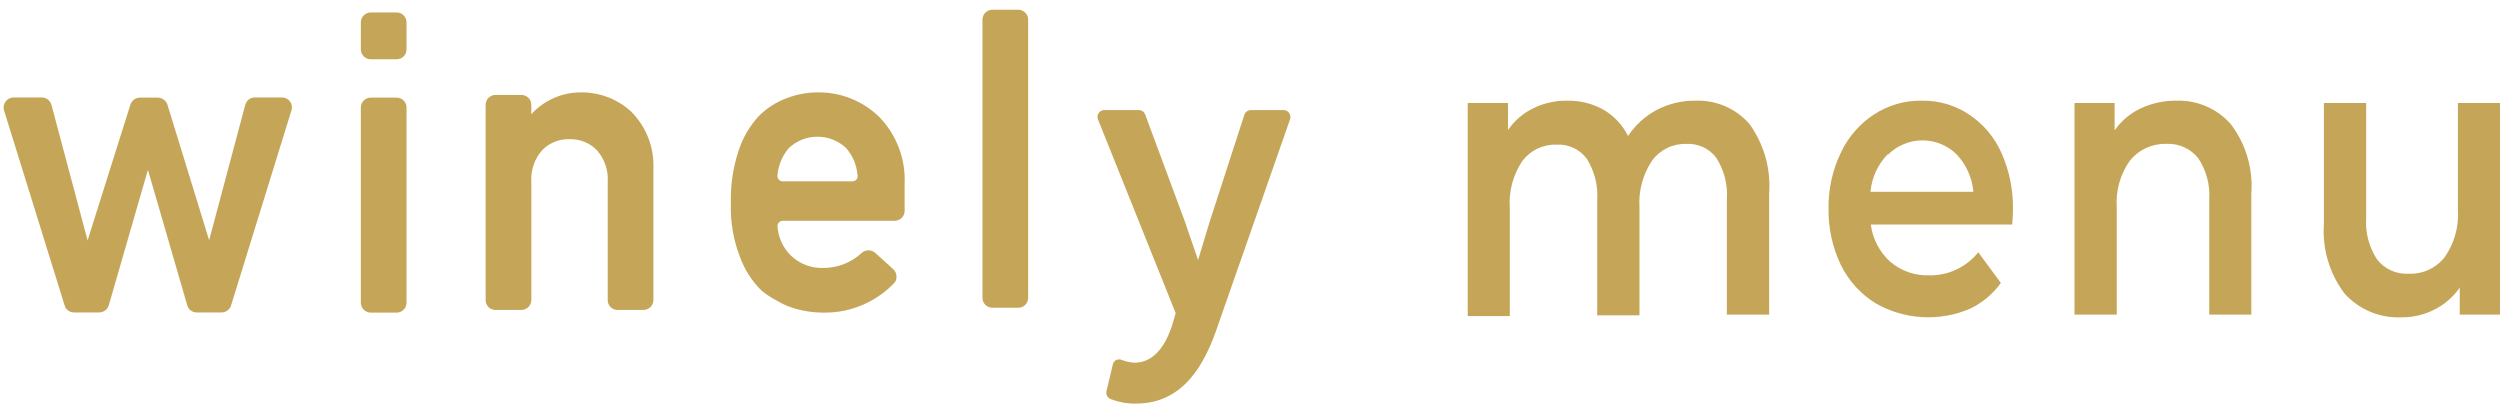 <svg width="242" height="40" viewBox="0 0 242 40" fill="none" xmlns="http://www.w3.org/2000/svg">
<path d="M27.326 9.432H24.668C24.457 9.433 24.251 9.504 24.083 9.633C23.916 9.762 23.796 9.943 23.742 10.147L20.245 23.255L16.207 10.13C16.142 9.935 16.018 9.765 15.852 9.643C15.686 9.521 15.487 9.454 15.281 9.45H13.533C13.328 9.452 13.13 9.519 12.967 9.641C12.803 9.764 12.683 9.935 12.623 10.13L8.48 23.272L4.984 10.165C4.927 9.944 4.795 9.749 4.61 9.616C4.425 9.482 4.198 9.417 3.97 9.432H1.313C1.163 9.435 1.016 9.472 0.883 9.54C0.75 9.607 0.635 9.705 0.545 9.824C0.456 9.944 0.395 10.082 0.367 10.229C0.34 10.375 0.346 10.526 0.386 10.67L6.26 29.582C6.321 29.778 6.445 29.949 6.612 30.068C6.779 30.188 6.981 30.25 7.187 30.244H9.599C9.806 30.243 10.007 30.177 10.173 30.054C10.34 29.932 10.463 29.761 10.526 29.564L14.319 16.439L18.13 29.564C18.187 29.761 18.307 29.933 18.471 30.056C18.635 30.179 18.834 30.245 19.039 30.244H21.452C21.654 30.243 21.851 30.178 22.014 30.06C22.177 29.941 22.298 29.774 22.361 29.582L28.217 10.67C28.261 10.527 28.27 10.377 28.245 10.23C28.22 10.084 28.161 9.945 28.073 9.825C27.985 9.704 27.87 9.607 27.737 9.538C27.604 9.47 27.457 9.434 27.308 9.432H27.326Z" fill="#C5A557"/>
<path d="M38.392 1.205H35.892C35.361 1.205 34.93 1.635 34.93 2.164V4.779C34.93 5.308 35.361 5.737 35.892 5.737H38.392C38.923 5.737 39.353 5.308 39.353 4.779V2.164C39.353 1.635 38.923 1.205 38.392 1.205Z" fill="#C5A557"/>
<path d="M38.392 9.45H35.892C35.361 9.45 34.93 9.879 34.93 10.408V29.303C34.93 29.832 35.361 30.262 35.892 30.262H38.392C38.923 30.262 39.353 29.832 39.353 29.303V10.408C39.353 9.879 38.923 9.45 38.392 9.45Z" fill="#C5A557"/>
<path d="M56.415 8.944C55.481 8.916 54.552 9.09 53.692 9.454C52.832 9.818 52.061 10.364 51.433 11.053V10.147C51.433 10.021 51.408 9.897 51.36 9.78C51.311 9.664 51.24 9.558 51.151 9.469C51.062 9.38 50.956 9.31 50.839 9.261C50.723 9.213 50.598 9.188 50.471 9.188H47.971C47.845 9.188 47.72 9.213 47.603 9.261C47.487 9.31 47.381 9.38 47.292 9.469C47.202 9.558 47.131 9.664 47.083 9.78C47.035 9.897 47.01 10.021 47.01 10.147V29.042C47.008 29.168 47.031 29.294 47.078 29.411C47.126 29.529 47.197 29.635 47.286 29.725C47.376 29.814 47.483 29.885 47.601 29.932C47.718 29.98 47.844 30.003 47.971 30H50.471C50.726 30 50.971 29.899 51.151 29.72C51.331 29.54 51.433 29.296 51.433 29.042V17.642C51.392 17.081 51.464 16.518 51.644 15.986C51.825 15.453 52.109 14.961 52.482 14.54C52.824 14.185 53.238 13.908 53.696 13.724C54.154 13.541 54.646 13.457 55.139 13.476C55.629 13.459 56.117 13.545 56.572 13.728C57.027 13.911 57.438 14.188 57.779 14.54C58.151 14.961 58.436 15.453 58.616 15.986C58.796 16.518 58.868 17.081 58.828 17.642V29.042C58.825 29.168 58.848 29.294 58.896 29.411C58.943 29.529 59.014 29.635 59.104 29.725C59.194 29.814 59.301 29.885 59.418 29.932C59.536 29.98 59.662 30.003 59.789 30H62.289C62.544 30 62.788 29.899 62.969 29.72C63.149 29.54 63.25 29.296 63.25 29.042V16.248C63.284 15.235 63.107 14.225 62.731 13.284C62.355 12.342 61.788 11.488 61.065 10.775C59.794 9.614 58.138 8.962 56.415 8.944Z" fill="#C5A557"/>
<path d="M79.141 8.944C78.138 8.947 77.143 9.13 76.204 9.484C75.171 9.856 74.234 10.451 73.46 11.227C72.583 12.173 71.921 13.297 71.519 14.521C70.965 16.166 70.704 17.894 70.75 19.628C70.683 21.412 70.98 23.192 71.624 24.858C72.067 26.093 72.784 27.213 73.722 28.134C74.165 28.498 74.645 28.813 75.155 29.076C75.622 29.364 76.121 29.598 76.641 29.773C77.646 30.099 78.696 30.264 79.753 30.261H79.858C81.097 30.261 82.324 30.012 83.465 29.53C84.606 29.048 85.639 28.342 86.501 27.455C86.597 27.367 86.672 27.258 86.72 27.138C86.768 27.017 86.789 26.887 86.781 26.757C86.779 26.626 86.75 26.496 86.696 26.376C86.642 26.256 86.564 26.149 86.466 26.06L84.718 24.474C84.539 24.317 84.309 24.231 84.071 24.231C83.833 24.231 83.603 24.317 83.424 24.474C82.424 25.408 81.106 25.931 79.736 25.938C79.147 25.964 78.559 25.869 78.009 25.659C77.459 25.45 76.957 25.129 76.536 24.718C75.778 23.964 75.325 22.96 75.26 21.894C75.259 21.767 75.302 21.644 75.383 21.546C75.483 21.44 75.621 21.377 75.767 21.371H86.606C86.861 21.371 87.105 21.27 87.286 21.091C87.466 20.911 87.567 20.667 87.567 20.413V17.781C87.621 16.588 87.428 15.397 87.001 14.282C86.574 13.166 85.922 12.15 85.085 11.297C84.298 10.534 83.368 9.933 82.348 9.529C81.328 9.126 80.238 8.926 79.141 8.944ZM83.022 16.962C83.032 17.036 83.026 17.111 83.005 17.183C82.984 17.256 82.948 17.322 82.9 17.38C82.853 17.432 82.797 17.474 82.734 17.504C82.671 17.534 82.602 17.551 82.533 17.554H75.75C75.68 17.553 75.611 17.537 75.547 17.507C75.484 17.477 75.428 17.433 75.383 17.38C75.333 17.32 75.296 17.25 75.275 17.175C75.254 17.1 75.249 17.021 75.26 16.944C75.348 15.98 75.733 15.067 76.362 14.329C77.111 13.625 78.102 13.232 79.132 13.232C80.163 13.232 81.154 13.625 81.903 14.329C82.548 15.064 82.935 15.988 83.005 16.962H83.022Z" fill="#C5A557"/>
<path d="M98.563 0.943H96.064C95.532 0.943 95.102 1.373 95.102 1.902V28.832C95.102 29.361 95.532 29.791 96.064 29.791H98.563C99.094 29.791 99.525 29.361 99.525 28.832V1.902C99.525 1.373 99.094 0.943 98.563 0.943Z" fill="#C5A557"/>
<path d="M124.786 10.931C124.724 10.845 124.643 10.775 124.549 10.726C124.455 10.678 124.35 10.653 124.244 10.653H121.097C120.953 10.653 120.813 10.699 120.697 10.783C120.581 10.868 120.495 10.987 120.45 11.123L117.059 21.581C116.762 22.54 116.447 23.603 116.132 24.649L115.975 25.172L114.996 22.331L114.734 21.547L110.853 11.088C110.806 10.96 110.72 10.849 110.608 10.771C110.495 10.693 110.361 10.652 110.224 10.653H106.902C106.792 10.652 106.684 10.679 106.587 10.731C106.49 10.783 106.407 10.858 106.346 10.95C106.286 11.042 106.249 11.147 106.239 11.256C106.229 11.366 106.247 11.476 106.29 11.576L113.807 30.314L113.458 31.499C112.671 33.887 111.447 35.108 109.804 35.108C109.391 35.084 108.984 34.995 108.598 34.846C108.513 34.807 108.42 34.787 108.327 34.787C108.233 34.787 108.141 34.807 108.056 34.846C107.972 34.886 107.899 34.945 107.842 35.017C107.784 35.09 107.744 35.174 107.724 35.264L107.112 37.844C107.071 38.001 107.089 38.168 107.163 38.313C107.237 38.457 107.362 38.57 107.514 38.629C108.304 38.937 109.148 39.086 109.996 39.064C114.646 39.064 116.622 35.055 117.688 32.092L124.856 11.611C124.905 11.502 124.925 11.382 124.913 11.262C124.9 11.143 124.857 11.029 124.786 10.931Z" fill="#C5A557"/>
<path d="M169.329 11.978C170.748 13.93 171.43 16.319 171.252 18.723V30.454H167.161V19.334C167.265 17.912 166.91 16.495 166.147 15.29C165.814 14.842 165.374 14.483 164.868 14.246C164.361 14.009 163.804 13.9 163.245 13.93C162.607 13.908 161.973 14.041 161.398 14.318C160.822 14.594 160.323 15.005 159.941 15.516C159.036 16.855 158.6 18.454 158.7 20.066V30.524H154.61V19.403C154.713 17.982 154.358 16.565 153.596 15.359C153.262 14.912 152.822 14.553 152.316 14.316C151.81 14.079 151.252 13.97 150.694 14C150.054 13.976 149.419 14.107 148.841 14.38C148.263 14.653 147.759 15.06 147.372 15.569C146.465 16.912 146.035 18.52 146.148 20.135V30.594H142.075V9.973H145.974V12.588C146.592 11.685 147.436 10.959 148.421 10.479C149.438 9.981 150.558 9.73 151.69 9.747C152.911 9.717 154.118 10.012 155.186 10.601C156.225 11.201 157.063 12.092 157.599 13.163C158.298 12.101 159.254 11.232 160.378 10.636C161.538 10.034 162.83 9.728 164.137 9.747C165.114 9.711 166.087 9.893 166.985 10.279C167.883 10.665 168.684 11.245 169.329 11.978Z" fill="#C5A557"/>
<path d="M194.782 21.738H181.094C181.273 23.117 181.936 24.39 182.965 25.329C184.012 26.227 185.36 26.7 186.741 26.653C187.652 26.67 188.555 26.477 189.379 26.09C190.204 25.703 190.928 25.133 191.496 24.422L193.681 27.385C192.919 28.454 191.896 29.312 190.709 29.878C189.253 30.505 187.67 30.786 186.087 30.698C184.503 30.61 182.961 30.157 181.584 29.372C180.12 28.476 178.944 27.182 178.192 25.642C177.381 23.945 176.974 22.084 177.004 20.204C176.973 18.343 177.374 16.5 178.175 14.818C178.877 13.3 179.991 12.008 181.391 11.088C182.765 10.187 184.38 9.719 186.024 9.746C187.645 9.716 189.236 10.178 190.587 11.071C191.968 11.986 193.059 13.273 193.733 14.783C194.511 16.526 194.893 18.419 194.852 20.326C194.852 20.657 194.835 21.128 194.782 21.738ZM182.72 14.94C181.769 15.925 181.183 17.204 181.059 18.566H191.024C190.906 17.218 190.34 15.948 189.415 14.958C188.534 14.081 187.339 13.588 186.094 13.588C184.849 13.588 183.654 14.081 182.772 14.958L182.72 14.94Z" fill="#C5A557"/>
<path d="M215.935 12.012C217.4 13.931 218.109 16.318 217.928 18.722V30.453H213.855V19.332C213.956 17.902 213.574 16.478 212.771 15.289C212.403 14.835 211.932 14.475 211.397 14.239C210.862 14.002 210.278 13.896 209.694 13.929C209.028 13.909 208.367 14.042 207.761 14.317C207.155 14.592 206.62 15.002 206.198 15.515C205.24 16.844 204.782 18.467 204.904 20.099V30.453H200.813V9.972H204.694V12.622C205.341 11.695 206.221 10.955 207.247 10.478C208.342 9.973 209.537 9.723 210.743 9.746C211.722 9.721 212.695 9.911 213.592 10.302C214.489 10.694 215.289 11.277 215.935 12.012Z" fill="#C5A557"/>
<path d="M242 9.973V30.453H238.102V27.839C237.479 28.742 236.637 29.474 235.655 29.965C234.676 30.467 233.59 30.724 232.49 30.715C231.458 30.765 230.426 30.586 229.471 30.192C228.516 29.797 227.66 29.196 226.966 28.431C225.495 26.495 224.78 24.091 224.956 21.668V9.973H229.046V21.023C228.937 22.474 229.312 23.921 230.113 25.137C230.472 25.588 230.933 25.946 231.46 26.183C231.986 26.419 232.561 26.527 233.137 26.497C233.804 26.527 234.469 26.4 235.077 26.124C235.685 25.848 236.219 25.432 236.634 24.91C237.575 23.574 238.031 21.956 237.927 20.326V9.973H242Z" fill="#C5A557"/>
</svg>

